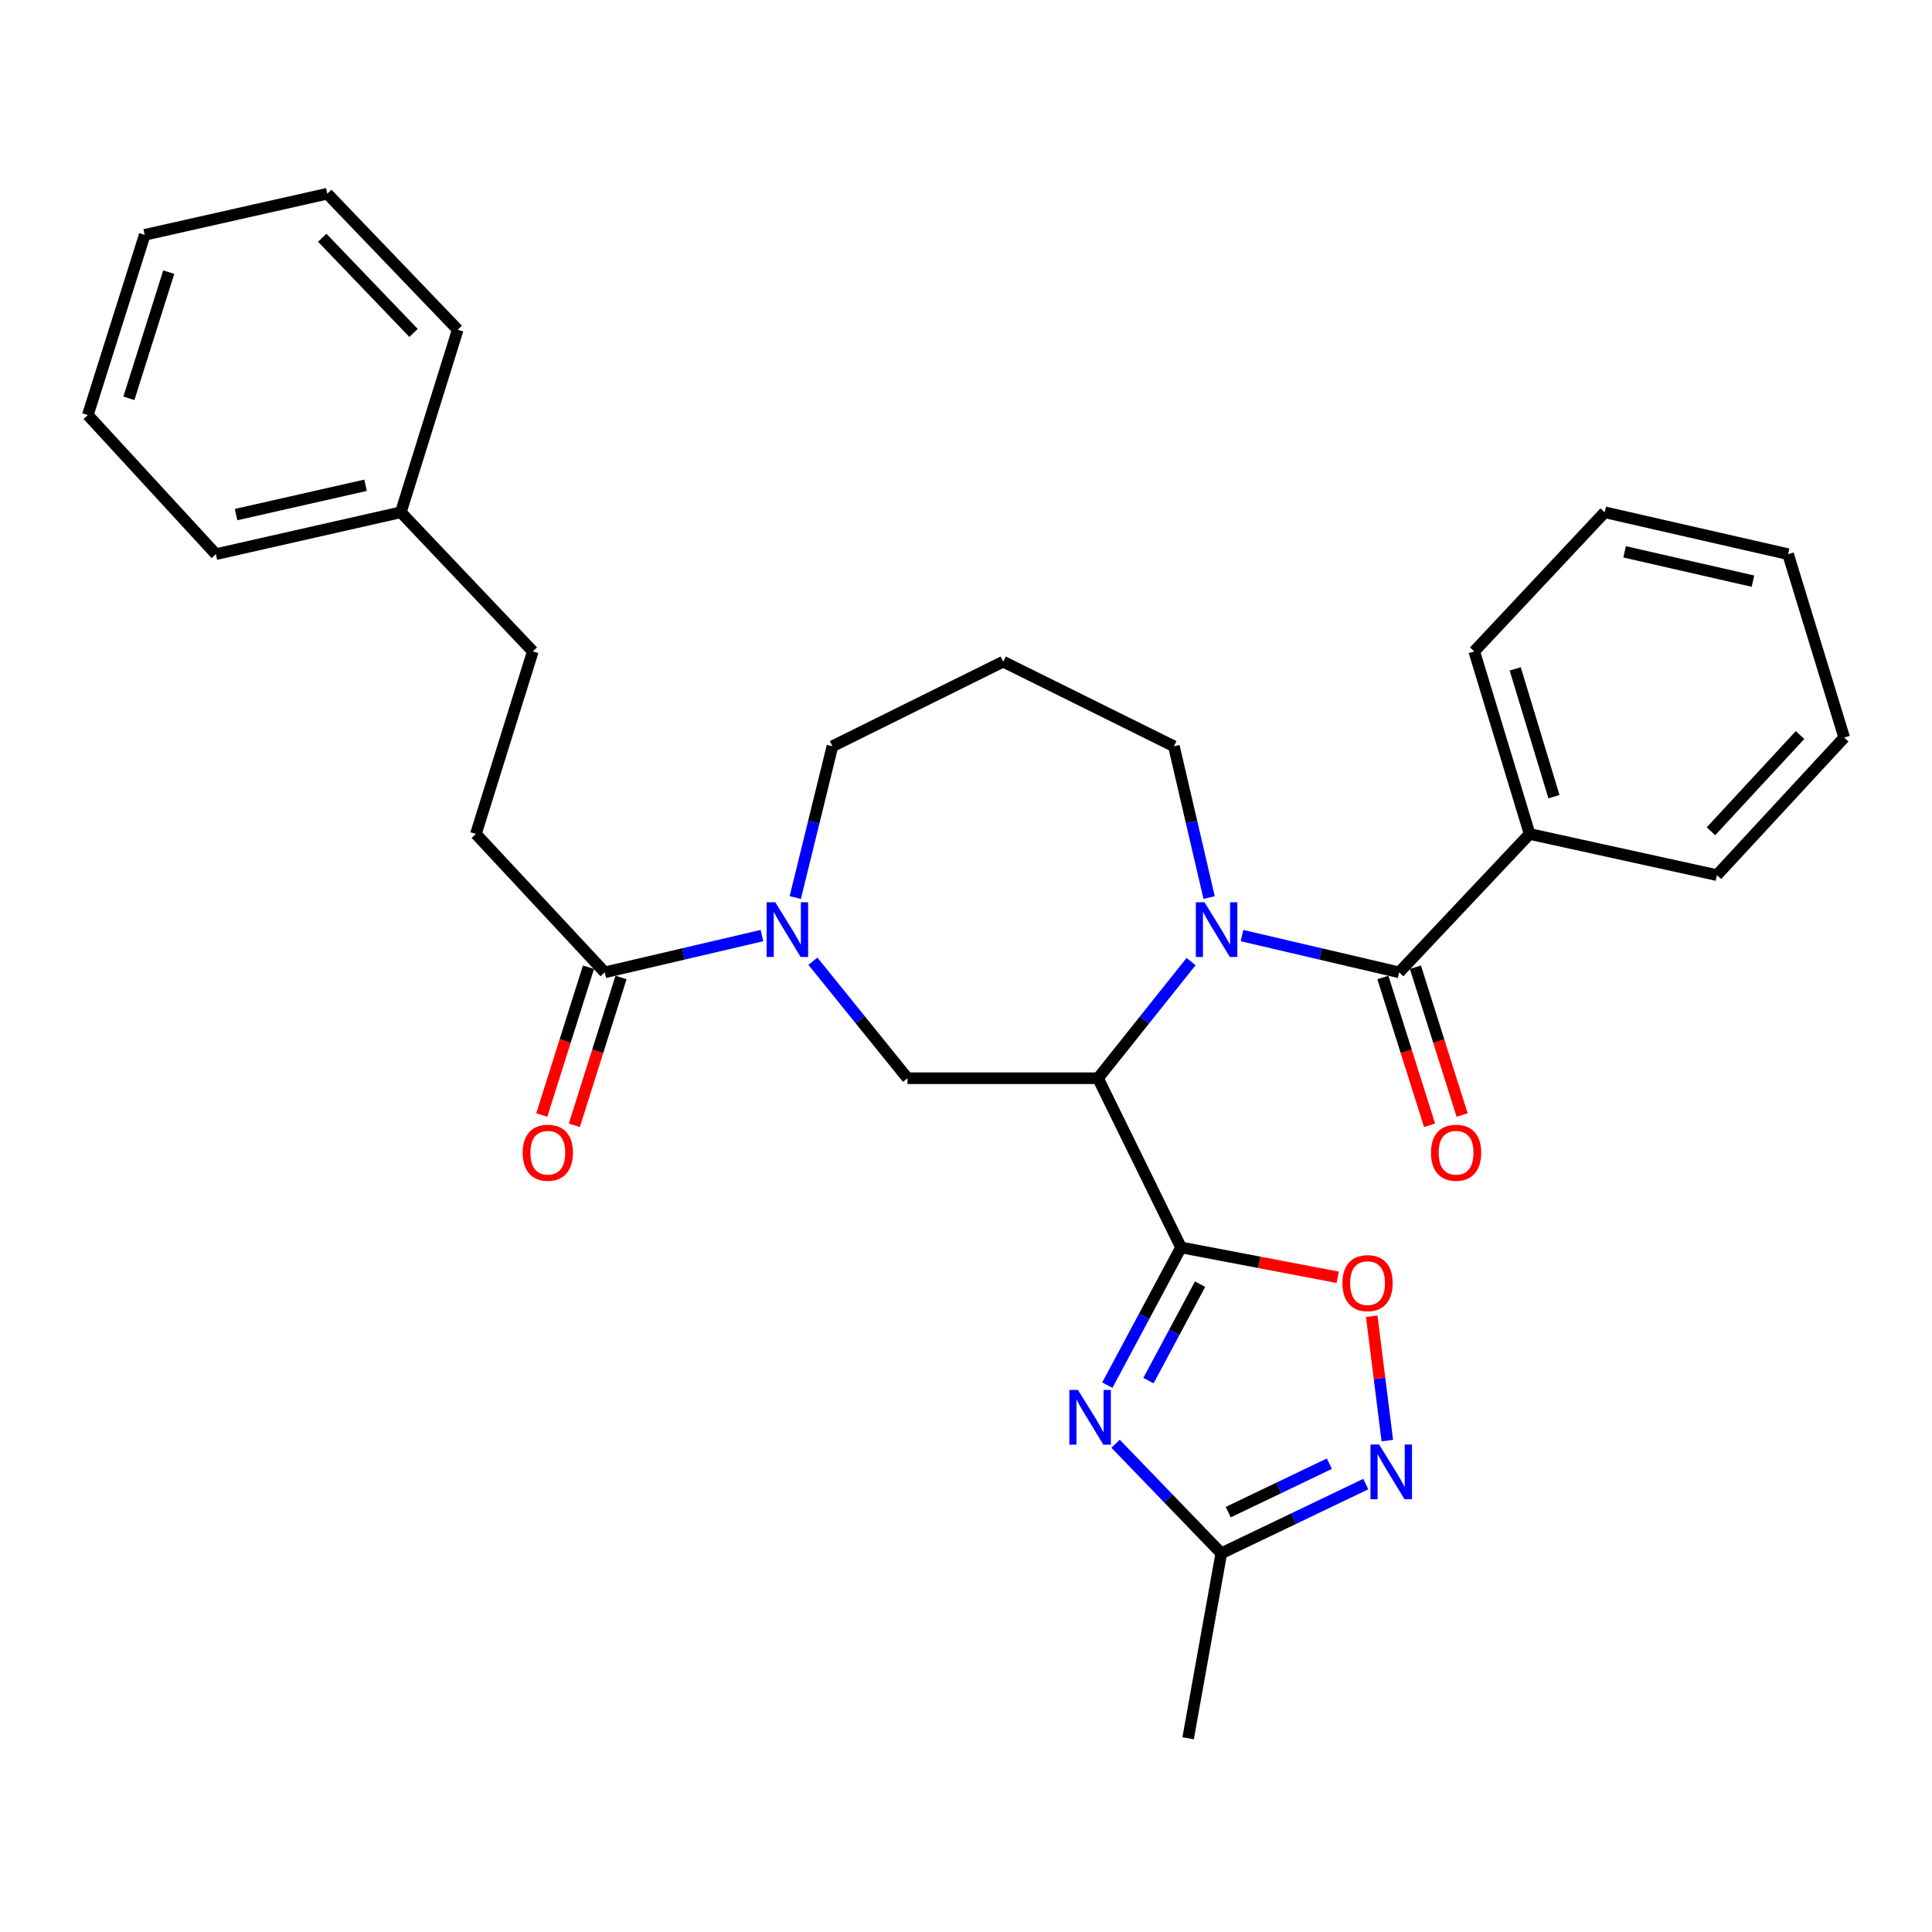 <?xml version='1.0' encoding='iso-8859-1'?>
<svg version='1.1' baseProfile='full'
              xmlns='http://www.w3.org/2000/svg'
                      xmlns:rdkit='http://www.rdkit.org/xml'
                      xmlns:xlink='http://www.w3.org/1999/xlink'
                  xml:space='preserve'
width='1000px' height='1000px' viewBox='0 0 1000 1000'>
<!-- END OF HEADER -->
<rect style='opacity:1.0;fill:#FFFFFF;stroke:none' width='1000' height='1000' x='0' y='0'> </rect>
<path class='bond-0' d='M 611.298,645.659 L 568.32,558.093' style='fill:none;fill-rule:evenodd;stroke:#000000;stroke-width:6px;stroke-linecap:butt;stroke-linejoin:miter;stroke-opacity:1' />
<path class='bond-2' d='M 611.298,645.659 L 592.223,681.307' style='fill:none;fill-rule:evenodd;stroke:#000000;stroke-width:6px;stroke-linecap:butt;stroke-linejoin:miter;stroke-opacity:1' />
<path class='bond-2' d='M 592.223,681.307 L 573.148,716.954' style='fill:none;fill-rule:evenodd;stroke:#0000FF;stroke-width:6px;stroke-linecap:butt;stroke-linejoin:miter;stroke-opacity:1' />
<path class='bond-2' d='M 621.152,664.688 L 607.8,689.642' style='fill:none;fill-rule:evenodd;stroke:#000000;stroke-width:6px;stroke-linecap:butt;stroke-linejoin:miter;stroke-opacity:1' />
<path class='bond-2' d='M 607.8,689.642 L 594.447,714.595' style='fill:none;fill-rule:evenodd;stroke:#0000FF;stroke-width:6px;stroke-linecap:butt;stroke-linejoin:miter;stroke-opacity:1' />
<path class='bond-5' d='M 611.298,645.659 L 651.843,653.387' style='fill:none;fill-rule:evenodd;stroke:#000000;stroke-width:6px;stroke-linecap:butt;stroke-linejoin:miter;stroke-opacity:1' />
<path class='bond-5' d='M 651.843,653.387 L 692.388,661.115' style='fill:none;fill-rule:evenodd;stroke:#FF0000;stroke-width:6px;stroke-linecap:butt;stroke-linejoin:miter;stroke-opacity:1' />
<path class='bond-1' d='M 568.32,558.093 L 592.41,527.905' style='fill:none;fill-rule:evenodd;stroke:#000000;stroke-width:6px;stroke-linecap:butt;stroke-linejoin:miter;stroke-opacity:1' />
<path class='bond-1' d='M 592.41,527.905 L 616.5,497.717' style='fill:none;fill-rule:evenodd;stroke:#0000FF;stroke-width:6px;stroke-linecap:butt;stroke-linejoin:miter;stroke-opacity:1' />
<path class='bond-6' d='M 568.32,558.093 L 469.712,558.093' style='fill:none;fill-rule:evenodd;stroke:#000000;stroke-width:6px;stroke-linecap:butt;stroke-linejoin:miter;stroke-opacity:1' />
<path class='bond-3' d='M 642.867,484.255 L 683.531,493.767' style='fill:none;fill-rule:evenodd;stroke:#0000FF;stroke-width:6px;stroke-linecap:butt;stroke-linejoin:miter;stroke-opacity:1' />
<path class='bond-3' d='M 683.531,493.767 L 724.196,503.278' style='fill:none;fill-rule:evenodd;stroke:#000000;stroke-width:6px;stroke-linecap:butt;stroke-linejoin:miter;stroke-opacity:1' />
<path class='bond-14' d='M 625.839,464.579 L 616.728,425.424' style='fill:none;fill-rule:evenodd;stroke:#0000FF;stroke-width:6px;stroke-linecap:butt;stroke-linejoin:miter;stroke-opacity:1' />
<path class='bond-14' d='M 616.728,425.424 L 607.618,386.268' style='fill:none;fill-rule:evenodd;stroke:#000000;stroke-width:6px;stroke-linecap:butt;stroke-linejoin:miter;stroke-opacity:1' />
<path class='bond-8' d='M 577.422,747.273 L 604.783,775.631' style='fill:none;fill-rule:evenodd;stroke:#0000FF;stroke-width:6px;stroke-linecap:butt;stroke-linejoin:miter;stroke-opacity:1' />
<path class='bond-8' d='M 604.783,775.631 L 632.144,803.989' style='fill:none;fill-rule:evenodd;stroke:#000000;stroke-width:6px;stroke-linecap:butt;stroke-linejoin:miter;stroke-opacity:1' />
<path class='bond-10' d='M 715.773,505.939 L 727.861,544.2' style='fill:none;fill-rule:evenodd;stroke:#000000;stroke-width:6px;stroke-linecap:butt;stroke-linejoin:miter;stroke-opacity:1' />
<path class='bond-10' d='M 727.861,544.2 L 739.949,582.462' style='fill:none;fill-rule:evenodd;stroke:#FF0000;stroke-width:6px;stroke-linecap:butt;stroke-linejoin:miter;stroke-opacity:1' />
<path class='bond-10' d='M 732.619,500.617 L 744.707,538.878' style='fill:none;fill-rule:evenodd;stroke:#000000;stroke-width:6px;stroke-linecap:butt;stroke-linejoin:miter;stroke-opacity:1' />
<path class='bond-10' d='M 744.707,538.878 L 756.795,577.139' style='fill:none;fill-rule:evenodd;stroke:#FF0000;stroke-width:6px;stroke-linecap:butt;stroke-linejoin:miter;stroke-opacity:1' />
<path class='bond-11' d='M 724.196,503.278 L 791.721,431.661' style='fill:none;fill-rule:evenodd;stroke:#000000;stroke-width:6px;stroke-linecap:butt;stroke-linejoin:miter;stroke-opacity:1' />
<path class='bond-4' d='M 420.759,497.523 L 445.235,527.808' style='fill:none;fill-rule:evenodd;stroke:#0000FF;stroke-width:6px;stroke-linecap:butt;stroke-linejoin:miter;stroke-opacity:1' />
<path class='bond-4' d='M 445.235,527.808 L 469.712,558.093' style='fill:none;fill-rule:evenodd;stroke:#000000;stroke-width:6px;stroke-linecap:butt;stroke-linejoin:miter;stroke-opacity:1' />
<path class='bond-9' d='M 394.379,484.254 L 353.7,493.766' style='fill:none;fill-rule:evenodd;stroke:#0000FF;stroke-width:6px;stroke-linecap:butt;stroke-linejoin:miter;stroke-opacity:1' />
<path class='bond-9' d='M 353.7,493.766 L 313.021,503.278' style='fill:none;fill-rule:evenodd;stroke:#000000;stroke-width:6px;stroke-linecap:butt;stroke-linejoin:miter;stroke-opacity:1' />
<path class='bond-16' d='M 411.624,464.572 L 421.24,425.42' style='fill:none;fill-rule:evenodd;stroke:#0000FF;stroke-width:6px;stroke-linecap:butt;stroke-linejoin:miter;stroke-opacity:1' />
<path class='bond-16' d='M 421.24,425.42 L 430.856,386.268' style='fill:none;fill-rule:evenodd;stroke:#000000;stroke-width:6px;stroke-linecap:butt;stroke-linejoin:miter;stroke-opacity:1' />
<path class='bond-7' d='M 710.004,681.285 L 714.039,713.47' style='fill:none;fill-rule:evenodd;stroke:#FF0000;stroke-width:6px;stroke-linecap:butt;stroke-linejoin:miter;stroke-opacity:1' />
<path class='bond-7' d='M 714.039,713.47 L 718.074,745.655' style='fill:none;fill-rule:evenodd;stroke:#0000FF;stroke-width:6px;stroke-linecap:butt;stroke-linejoin:miter;stroke-opacity:1' />
<path class='bond-30' d='M 706.925,768.159 L 669.535,786.074' style='fill:none;fill-rule:evenodd;stroke:#0000FF;stroke-width:6px;stroke-linecap:butt;stroke-linejoin:miter;stroke-opacity:1' />
<path class='bond-30' d='M 669.535,786.074 L 632.144,803.989' style='fill:none;fill-rule:evenodd;stroke:#000000;stroke-width:6px;stroke-linecap:butt;stroke-linejoin:miter;stroke-opacity:1' />
<path class='bond-30' d='M 688.074,757.601 L 661.901,770.142' style='fill:none;fill-rule:evenodd;stroke:#0000FF;stroke-width:6px;stroke-linecap:butt;stroke-linejoin:miter;stroke-opacity:1' />
<path class='bond-30' d='M 661.901,770.142 L 635.728,782.682' style='fill:none;fill-rule:evenodd;stroke:#000000;stroke-width:6px;stroke-linecap:butt;stroke-linejoin:miter;stroke-opacity:1' />
<path class='bond-19' d='M 632.144,803.989 L 614.969,899.731' style='fill:none;fill-rule:evenodd;stroke:#000000;stroke-width:6px;stroke-linecap:butt;stroke-linejoin:miter;stroke-opacity:1' />
<path class='bond-12' d='M 304.598,500.617 L 292.51,538.878' style='fill:none;fill-rule:evenodd;stroke:#000000;stroke-width:6px;stroke-linecap:butt;stroke-linejoin:miter;stroke-opacity:1' />
<path class='bond-12' d='M 292.51,538.878 L 280.422,577.139' style='fill:none;fill-rule:evenodd;stroke:#FF0000;stroke-width:6px;stroke-linecap:butt;stroke-linejoin:miter;stroke-opacity:1' />
<path class='bond-12' d='M 321.444,505.939 L 309.356,544.2' style='fill:none;fill-rule:evenodd;stroke:#000000;stroke-width:6px;stroke-linecap:butt;stroke-linejoin:miter;stroke-opacity:1' />
<path class='bond-12' d='M 309.356,544.2 L 297.268,582.462' style='fill:none;fill-rule:evenodd;stroke:#FF0000;stroke-width:6px;stroke-linecap:butt;stroke-linejoin:miter;stroke-opacity:1' />
<path class='bond-13' d='M 313.021,503.278 L 246.331,431.661' style='fill:none;fill-rule:evenodd;stroke:#000000;stroke-width:6px;stroke-linecap:butt;stroke-linejoin:miter;stroke-opacity:1' />
<path class='bond-20' d='M 791.721,431.661 L 763.072,337.155' style='fill:none;fill-rule:evenodd;stroke:#000000;stroke-width:6px;stroke-linecap:butt;stroke-linejoin:miter;stroke-opacity:1' />
<path class='bond-20' d='M 804.33,412.36 L 784.276,346.206' style='fill:none;fill-rule:evenodd;stroke:#000000;stroke-width:6px;stroke-linecap:butt;stroke-linejoin:miter;stroke-opacity:1' />
<path class='bond-21' d='M 791.721,431.661 L 888.679,452.958' style='fill:none;fill-rule:evenodd;stroke:#000000;stroke-width:6px;stroke-linecap:butt;stroke-linejoin:miter;stroke-opacity:1' />
<path class='bond-17' d='M 246.331,431.661 L 275.785,337.155' style='fill:none;fill-rule:evenodd;stroke:#000000;stroke-width:6px;stroke-linecap:butt;stroke-linejoin:miter;stroke-opacity:1' />
<path class='bond-15' d='M 607.618,386.268 L 519.237,342.475' style='fill:none;fill-rule:evenodd;stroke:#000000;stroke-width:6px;stroke-linecap:butt;stroke-linejoin:miter;stroke-opacity:1' />
<path class='bond-31' d='M 519.237,342.475 L 430.856,386.268' style='fill:none;fill-rule:evenodd;stroke:#000000;stroke-width:6px;stroke-linecap:butt;stroke-linejoin:miter;stroke-opacity:1' />
<path class='bond-18' d='M 275.785,337.155 L 207.475,265.155' style='fill:none;fill-rule:evenodd;stroke:#000000;stroke-width:6px;stroke-linecap:butt;stroke-linejoin:miter;stroke-opacity:1' />
<path class='bond-22' d='M 207.475,265.155 L 111.733,286.836' style='fill:none;fill-rule:evenodd;stroke:#000000;stroke-width:6px;stroke-linecap:butt;stroke-linejoin:miter;stroke-opacity:1' />
<path class='bond-22' d='M 189.212,251.177 L 122.192,266.354' style='fill:none;fill-rule:evenodd;stroke:#000000;stroke-width:6px;stroke-linecap:butt;stroke-linejoin:miter;stroke-opacity:1' />
<path class='bond-23' d='M 207.475,265.155 L 236.928,170.65' style='fill:none;fill-rule:evenodd;stroke:#000000;stroke-width:6px;stroke-linecap:butt;stroke-linejoin:miter;stroke-opacity:1' />
<path class='bond-25' d='M 763.072,337.155 L 830.587,265.155' style='fill:none;fill-rule:evenodd;stroke:#000000;stroke-width:6px;stroke-linecap:butt;stroke-linejoin:miter;stroke-opacity:1' />
<path class='bond-24' d='M 888.679,452.958 L 954.545,381.763' style='fill:none;fill-rule:evenodd;stroke:#000000;stroke-width:6px;stroke-linecap:butt;stroke-linejoin:miter;stroke-opacity:1' />
<path class='bond-24' d='M 885.591,430.282 L 931.698,380.445' style='fill:none;fill-rule:evenodd;stroke:#000000;stroke-width:6px;stroke-linecap:butt;stroke-linejoin:miter;stroke-opacity:1' />
<path class='bond-26' d='M 111.733,286.836 L 45.455,214.826' style='fill:none;fill-rule:evenodd;stroke:#000000;stroke-width:6px;stroke-linecap:butt;stroke-linejoin:miter;stroke-opacity:1' />
<path class='bond-27' d='M 236.928,170.65 L 169.413,100.269' style='fill:none;fill-rule:evenodd;stroke:#000000;stroke-width:6px;stroke-linecap:butt;stroke-linejoin:miter;stroke-opacity:1' />
<path class='bond-27' d='M 214.052,172.323 L 166.792,123.056' style='fill:none;fill-rule:evenodd;stroke:#000000;stroke-width:6px;stroke-linecap:butt;stroke-linejoin:miter;stroke-opacity:1' />
<path class='bond-28' d='M 954.545,381.763 L 925.504,286.836' style='fill:none;fill-rule:evenodd;stroke:#000000;stroke-width:6px;stroke-linecap:butt;stroke-linejoin:miter;stroke-opacity:1' />
<path class='bond-32' d='M 830.587,265.155 L 925.504,286.836' style='fill:none;fill-rule:evenodd;stroke:#000000;stroke-width:6px;stroke-linecap:butt;stroke-linejoin:miter;stroke-opacity:1' />
<path class='bond-32' d='M 840.89,285.63 L 907.332,300.807' style='fill:none;fill-rule:evenodd;stroke:#000000;stroke-width:6px;stroke-linecap:butt;stroke-linejoin:miter;stroke-opacity:1' />
<path class='bond-33' d='M 45.455,214.826 L 74.908,121.557' style='fill:none;fill-rule:evenodd;stroke:#000000;stroke-width:6px;stroke-linecap:butt;stroke-linejoin:miter;stroke-opacity:1' />
<path class='bond-33' d='M 66.719,206.155 L 87.337,140.868' style='fill:none;fill-rule:evenodd;stroke:#000000;stroke-width:6px;stroke-linecap:butt;stroke-linejoin:miter;stroke-opacity:1' />
<path class='bond-29' d='M 169.413,100.269 L 74.908,121.557' style='fill:none;fill-rule:evenodd;stroke:#000000;stroke-width:6px;stroke-linecap:butt;stroke-linejoin:miter;stroke-opacity:1' />
<path  class='atom-2' d='M 623.44 467.016
L 632.72 482.016
Q 633.64 483.496, 635.12 486.176
Q 636.6 488.856, 636.68 489.016
L 636.68 467.016
L 640.44 467.016
L 640.44 495.336
L 636.56 495.336
L 626.6 478.936
Q 625.44 477.016, 624.2 474.816
Q 623 472.616, 622.64 471.936
L 622.64 495.336
L 618.96 495.336
L 618.96 467.016
L 623.44 467.016
' fill='#0000FF'/>
<path  class='atom-3' d='M 557.977 719.448
L 567.257 734.448
Q 568.177 735.928, 569.657 738.608
Q 571.137 741.288, 571.217 741.448
L 571.217 719.448
L 574.977 719.448
L 574.977 747.768
L 571.097 747.768
L 561.137 731.368
Q 559.977 729.448, 558.737 727.248
Q 557.537 725.048, 557.177 724.368
L 557.177 747.768
L 553.497 747.768
L 553.497 719.448
L 557.977 719.448
' fill='#0000FF'/>
<path  class='atom-5' d='M 401.286 467.016
L 410.566 482.016
Q 411.486 483.496, 412.966 486.176
Q 414.446 488.856, 414.526 489.016
L 414.526 467.016
L 418.286 467.016
L 418.286 495.336
L 414.406 495.336
L 404.446 478.936
Q 403.286 477.016, 402.046 474.816
Q 400.846 472.616, 400.486 471.936
L 400.486 495.336
L 396.806 495.336
L 396.806 467.016
L 401.286 467.016
' fill='#0000FF'/>
<path  class='atom-6' d='M 694.845 664.142
Q 694.845 657.342, 698.205 653.542
Q 701.565 649.742, 707.845 649.742
Q 714.125 649.742, 717.485 653.542
Q 720.845 657.342, 720.845 664.142
Q 720.845 671.022, 717.445 674.942
Q 714.045 678.822, 707.845 678.822
Q 701.605 678.822, 698.205 674.942
Q 694.845 671.062, 694.845 664.142
M 707.845 675.622
Q 712.165 675.622, 714.485 672.742
Q 716.845 669.822, 716.845 664.142
Q 716.845 658.582, 714.485 655.782
Q 712.165 652.942, 707.845 652.942
Q 703.525 652.942, 701.165 655.742
Q 698.845 658.542, 698.845 664.142
Q 698.845 669.862, 701.165 672.742
Q 703.525 675.622, 707.845 675.622
' fill='#FF0000'/>
<path  class='atom-8' d='M 713.843 747.685
L 723.123 762.685
Q 724.043 764.165, 725.523 766.845
Q 727.003 769.525, 727.083 769.685
L 727.083 747.685
L 730.843 747.685
L 730.843 776.005
L 726.963 776.005
L 717.003 759.605
Q 715.843 757.685, 714.603 755.485
Q 713.403 753.285, 713.043 752.605
L 713.043 776.005
L 709.363 776.005
L 709.363 747.685
L 713.843 747.685
' fill='#0000FF'/>
<path  class='atom-11' d='M 740.669 596.646
Q 740.669 589.846, 744.029 586.046
Q 747.389 582.246, 753.669 582.246
Q 759.949 582.246, 763.309 586.046
Q 766.669 589.846, 766.669 596.646
Q 766.669 603.526, 763.269 607.446
Q 759.869 611.326, 753.669 611.326
Q 747.429 611.326, 744.029 607.446
Q 740.669 603.566, 740.669 596.646
M 753.669 608.126
Q 757.989 608.126, 760.309 605.246
Q 762.669 602.326, 762.669 596.646
Q 762.669 591.086, 760.309 588.286
Q 757.989 585.446, 753.669 585.446
Q 749.349 585.446, 746.989 588.246
Q 744.669 591.046, 744.669 596.646
Q 744.669 602.366, 746.989 605.246
Q 749.349 608.126, 753.669 608.126
' fill='#FF0000'/>
<path  class='atom-13' d='M 270.548 596.646
Q 270.548 589.846, 273.908 586.046
Q 277.268 582.246, 283.548 582.246
Q 289.828 582.246, 293.188 586.046
Q 296.548 589.846, 296.548 596.646
Q 296.548 603.526, 293.148 607.446
Q 289.748 611.326, 283.548 611.326
Q 277.308 611.326, 273.908 607.446
Q 270.548 603.566, 270.548 596.646
M 283.548 608.126
Q 287.868 608.126, 290.188 605.246
Q 292.548 602.326, 292.548 596.646
Q 292.548 591.086, 290.188 588.286
Q 287.868 585.446, 283.548 585.446
Q 279.228 585.446, 276.868 588.246
Q 274.548 591.046, 274.548 596.646
Q 274.548 602.366, 276.868 605.246
Q 279.228 608.126, 283.548 608.126
' fill='#FF0000'/>
</svg>
